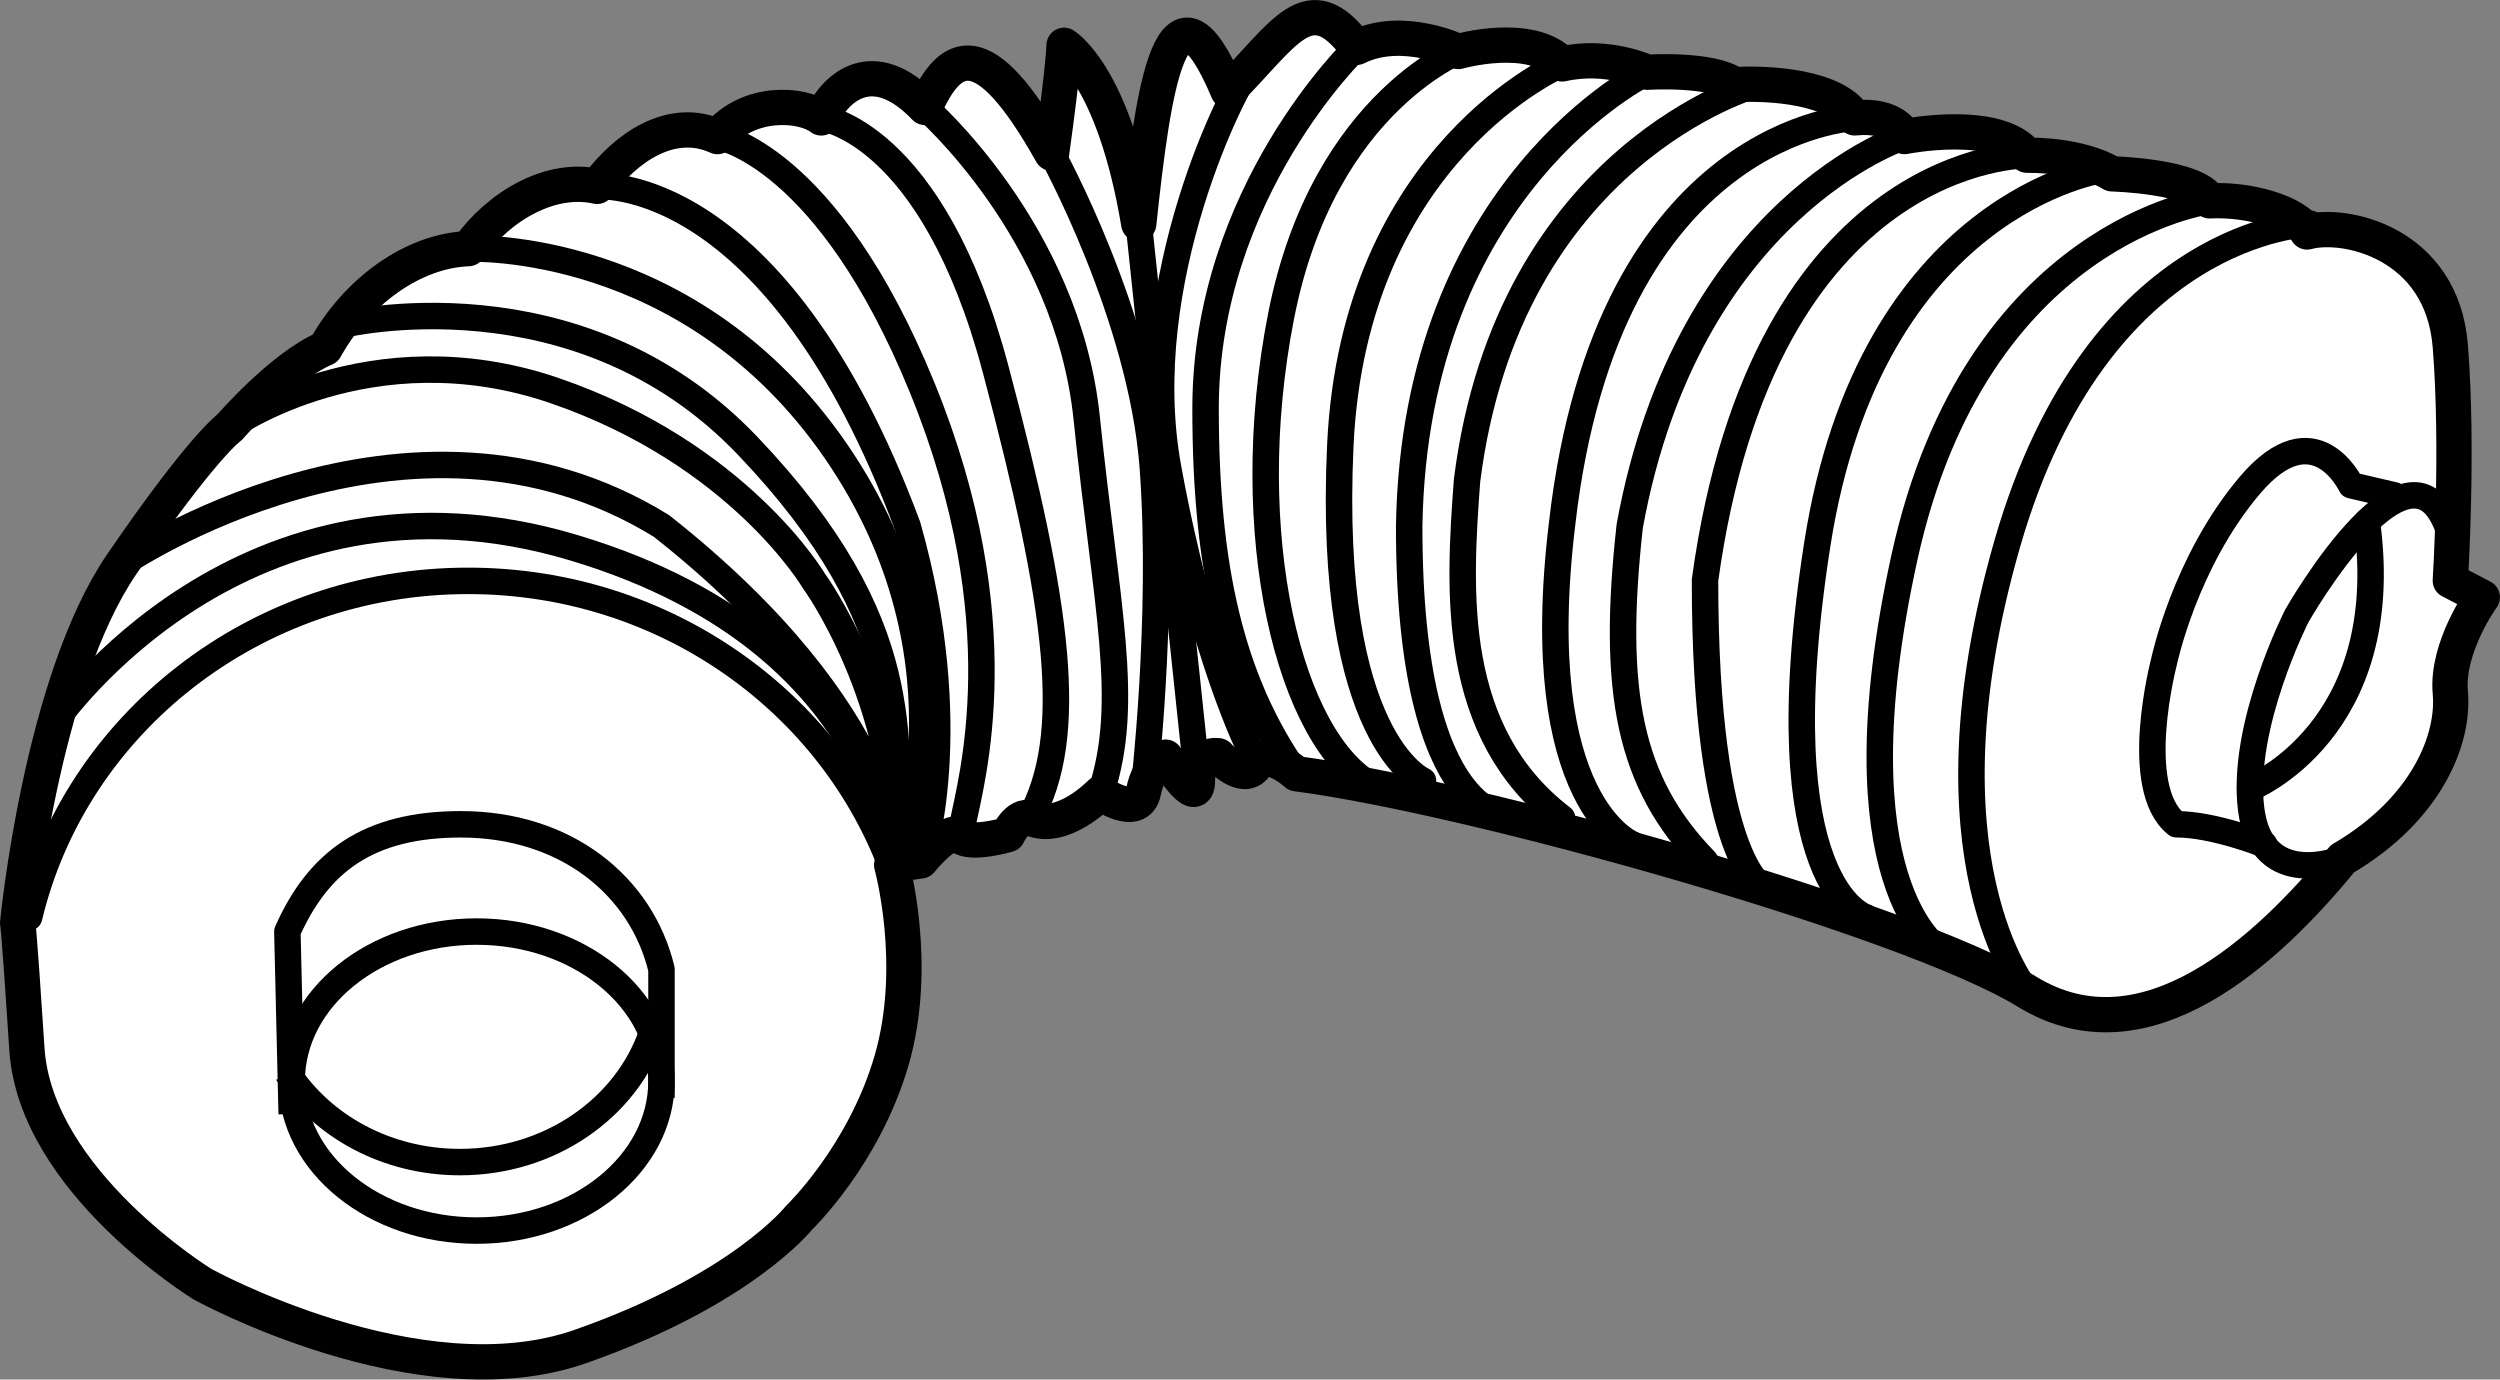 <?xml version="1.0" encoding="iso-8859-1"?>
<!-- Generator: Adobe Illustrator 27.9.1, SVG Export Plug-In . SVG Version: 6.00 Build 0)  -->
<svg version="1.1" id="spec" xmlns="http://www.w3.org/2000/svg" xmlns:xlink="http://www.w3.org/1999/xlink" x="0px" y="0px"
	 width="56.687px" height="31.28px" viewBox="0 0 56.687 31.28" enable-background="new 0 0 56.687 31.28"
	 xml:space="preserve">
<rect x="0" y="0" width="56.687" height="31.28" fill="#808080" stroke="none"/>
<path fill="#FFFFFF" stroke="#000000" stroke-width="0.8" stroke-linejoin="round" stroke-miterlimit="10" d="M0.4,20.932
	c0,0,0.527-5.459,2.362-8.141s2.447-3.106,2.447-3.106s1.177-1.365,2.165-1.788
	c0.706-1.271,1.976-2.212,3.247-2.259c0.706-0.988,1.882-1.647,2.918-1.412c0.659-0.894,1.694-1.6,2.729-1.129
	c0.706-0.847,1.929-0.753,2.353-0.423c0.329-0.706,1.177-1.465,2.353-0.238c0.565-1.268,1.318-1.738,2.871,1.038
	c0.282-2.043,0.282-2.447,0.282-2.447s1.129,0.659,1.694,4.047c0.329-3.106,0.753-6.024,2.023-3.012
	c1.271-1.265,1.835-2.447,2.918-0.988c1.035-0.515,2.306,0.094,2.306,0.094s1.647-0.471,2.353,0.282
	c1.035-0.235,1.929,0.188,1.929,0.188s1.459-0.094,1.976,0.282c0.8-0.047,2.306,0.047,2.729,0.753
	c0.941-0.094,1.129,0.423,1.129,0.423s2.118-0.423,2.776,0.423c1.318,0,1.929,0.423,1.929,0.423
	s1.929,0.047,2.212,0.612c0.941-0.047,1.976,0.282,2.212,0.706c0.847-0.235,3.059,0.235,3.247,2.588
	s0,5.318,0,5.318l0.725,0.377c0,0-0.819,1.129-0.725,2.165s-0.518,2.635-2.447,3.765
	c-1.694,2.071-4.471,4.659-7.153,3.012c-2.682-1.647-12.565-4.423-16.565-4.941c0,0-0.643-0.596-0.925-0.188
	c-0.282,0.408-0.847-0.22-0.847-0.22s-0.471-0.094-0.471,0.565c0,0.659-0.722-0.533-0.722-0.533
	s-0.377,0.157-0.502,0.784c-0.126,0.627-0.973,0.031-0.973,0.031s-0.878,0.91-1.6,0.565
	c-0.282-0.094-0.502,0.377-0.502,0.377s-0.847,0.251-1.098,0.031c-0.251-0.22-0.878,0.565-0.878,0.565l-0.659,0.094
	c0,0,0.627,2.259,0,4.423s-2.102,3.576-2.102,3.576s-1.286,1.631-4.957,2.918s-8.565-1.412-8.565-1.412
	s-3.788-2.321-3.984-5.333S0.4,20.932,0.4,20.932z"/>
<ellipse fill="none" stroke="#000000" stroke-width="0.6" stroke-linejoin="round" stroke-miterlimit="10" cx="10.807" cy="24.513" rx="4.192" ry="3.39"/>
<path fill="none" stroke="#000000" stroke-width="0.6" stroke-linejoin="round" stroke-miterlimit="10" d="M14.78,23.435
	c-0.582,1.69-2.309,2.915-4.351,2.915c-1.663,0-3.117-0.813-3.914-2.028"/>
<path fill="none" stroke="#000000" stroke-width="0.6" stroke-linejoin="round" stroke-miterlimit="10" d="M6.614,25.262
	l-0.098-4.138c0.701-1.577,1.827-2.433,3.933-2.433c2.376,0,4.092,1.387,4.55,3.286v2.917"/>
<path fill="none" stroke="#000000" stroke-width="0.6" stroke-linecap="round" stroke-linejoin="round" stroke-miterlimit="10" d="
	M53.115,19.473c0,0-1.835,0.753-2.071-1.129s1.035-4.377,1.035-4.377s2.725-4.795,3.525-1.689"/>
<path fill="none" stroke="#000000" stroke-width="0.6" stroke-linecap="round" stroke-linejoin="round" stroke-miterlimit="10" d="
	M54.292,11.232l-0.981-0.229c0,0-0.818-1.741-2.295,0c-1.477,1.741-1.947,4-1.947,4s-0.753,2.857,0.282,3.687
	c0.847,0,1.989,0.456,1.989,0.456"/>
<path fill="none" stroke="#000000" stroke-width="0.6" stroke-linecap="round" stroke-linejoin="round" stroke-miterlimit="10" d="
	M51.02,17.873c0,0,3.296-1.302,2.649-6.039"/>
<path fill="none" stroke="#000000" stroke-width="0.6" stroke-linecap="round" stroke-linejoin="round" stroke-miterlimit="10" d="
	M0.66,20.8c1.042-4.37,5.104-7.629,9.955-7.629c4.473,0,8.275,2.771,9.657,6.63"/>
<path fill="none" stroke="#000000" stroke-width="0.6" stroke-linecap="round" stroke-linejoin="round" stroke-miterlimit="10" d="
	M1.265,16.341c0,0,4.25-6.17,11.75-3.92s7.36,7.961,7.36,7.961"/>
<path fill="none" stroke="#000000" stroke-width="0.6" stroke-linecap="round" stroke-linejoin="round" stroke-miterlimit="10" d="
	M5.209,9.685c0,0,3.182-2.264,7.369-0.827s5.875,4.312,5.875,4.312s1.94,2.634,1.923,6.451
	c0,0,0.005-3.451-5.378-7.695C9.232,8.371,2.762,12.791,2.762,12.791"/>
<path fill="none" stroke="#000000" stroke-width="0.6" stroke-linecap="round" stroke-linejoin="round" stroke-miterlimit="10" d="
	M7.722,7.373c0,0,5.356-1.327,9.231,2.736s3.314,6.707,3.423,9.037"/>
<path fill="none" stroke="#000000" stroke-width="0.6" stroke-linecap="round" stroke-linejoin="round" stroke-miterlimit="10" d="
	M10.621,5.638c0,0,5.02-0.226,8.332,4.591s1.423,9.393,1.423,9.393"/>
<path fill="none" stroke="#000000" stroke-width="0.6" stroke-linecap="round" stroke-linejoin="round" stroke-miterlimit="10" d="
	M13.539,4.226c0,0,4.04-0.355,7.04,7.701c1.312,4.619,0.301,7.593,0.301,7.593"/>
<path fill="none" stroke="#000000" stroke-width="0.6" stroke-linecap="round" stroke-linejoin="round" stroke-miterlimit="10" d="
	M16.268,3.097c0,0,2.479,0.387,4.645,5.699s1.103,8.912,0.915,9.894"/>
<path fill="none" stroke="#000000" stroke-width="0.6" stroke-linecap="round" stroke-linejoin="round" stroke-miterlimit="10" d="
	M18.621,2.673c0,0,2.52,0.292,3.957,5.707s1.81,8.294,0.78,10.167"/>
<path fill="none" stroke="#000000" stroke-width="0.6" stroke-linecap="round" stroke-linejoin="round" stroke-miterlimit="10" d="
	M20.974,2.435c0,0,3.229,2.799,3.667,7.049s1.01,6.436,0.317,8.499"/>
<path fill="none" stroke="#000000" stroke-width="0.6" stroke-linecap="round" stroke-linejoin="round" stroke-miterlimit="10" d="
	M23.845,3.473c0,0,2.046,3.702,2.296,7.137s-0.21,7.341-0.21,7.341"/>
<line fill="none" stroke="#000000" stroke-width="0.6" stroke-linecap="round" stroke-linejoin="round" stroke-miterlimit="10" x1="25.821" y1="5.073" x2="27.154" y2="17.701"/>
<path fill="none" stroke="#000000" stroke-width="0.6" stroke-linecap="round" stroke-linejoin="round" stroke-miterlimit="10" d="
	M28.343,1.537c-0.316,0.335-2.634,4.826-1.856,9.074c0.778,4.248,1.856,6.375,1.856,6.375"/>
<path fill="none" stroke="#000000" stroke-width="0.6" stroke-linecap="round" stroke-linejoin="round" stroke-miterlimit="10" d="
	M30.762,1.073c0,0-3.426,3.272-3.426,8.188c0,3.597,0.568,6.155,2.061,8.283"/>
<path fill="none" stroke="#000000" stroke-width="0.6" stroke-linecap="round" stroke-linejoin="round" stroke-miterlimit="10" d="
	M33.266,1.073c0,0-3.246,1.149-4.217,6.092c-0.971,4.943,0.188,9.654,2.108,10.674"/>
<path fill="none" stroke="#000000" stroke-width="0.6" stroke-linecap="round" stroke-linejoin="round" stroke-miterlimit="10" d="
	M35.421,1.45c0,0-4.725,1.995-5.03,8.659s1.875,7.592,1.875,7.592"/>
<path fill="none" stroke="#000000" stroke-width="0.6" stroke-linecap="round" stroke-linejoin="round" stroke-miterlimit="10" d="
	M37.35,1.638c0,0-5.272,2.546-5.397,10.289c-0.005,6.806,2.357,6.62,2.357,6.62"/>
<path fill="none" stroke="#000000" stroke-width="0.6" stroke-linecap="round" stroke-linejoin="round" stroke-miterlimit="10" d="
	M39.829,1.916c0,0-5.626,1.558-6.564,8.978c-0.188,2.536-0.375,5.715,2.155,7.655"/>
<path fill="none" stroke="#000000" stroke-width="0.6" stroke-linecap="round" stroke-linejoin="round" stroke-miterlimit="10" d="
	M42.056,2.673c0,0-5.605,0.212-6.635,9.199c-0.769,6.362,1.595,7.274,1.595,7.274"/>
<path fill="none" stroke="#000000" stroke-width="0.6" stroke-linecap="round" stroke-linejoin="round" stroke-miterlimit="10" d="
	M43.186,3.097c0,0-4.909,1.575-6.232,8.831c-0.415,3.75-0.021,5.817,1.708,7.593"/>
<path fill="none" stroke="#000000" stroke-width="0.6" stroke-linecap="round" stroke-linejoin="round" stroke-miterlimit="10" d="
	M45.962,3.52c0,0-5.967-0.068-7.301,9.635c0,6.365,1.332,6.987,1.332,6.987"/>
<path fill="none" stroke="#000000" stroke-width="0.6" stroke-linecap="round" stroke-linejoin="round" stroke-miterlimit="10" d="
	M47.698,3.846c0,0-5.285,0.729-6.494,8.513c-1.21,7.784,1.109,8.441,1.109,8.441"/>
<path fill="none" stroke="#000000" stroke-width="0.6" stroke-linecap="round" stroke-linejoin="round" stroke-miterlimit="10" d="
	M50.103,4.556c0,0-5.291,0.675-6.918,8.073C41.559,20.028,43.98,21.543,43.98,21.543"/>
<path fill="none" stroke="#000000" stroke-width="0.6" stroke-linecap="round" stroke-linejoin="round" stroke-miterlimit="10" d="
	M52.386,5.073c0,0-4.808,0.089-6.87,7.25s0.446,10.162,0.446,10.162"/>
</svg>
